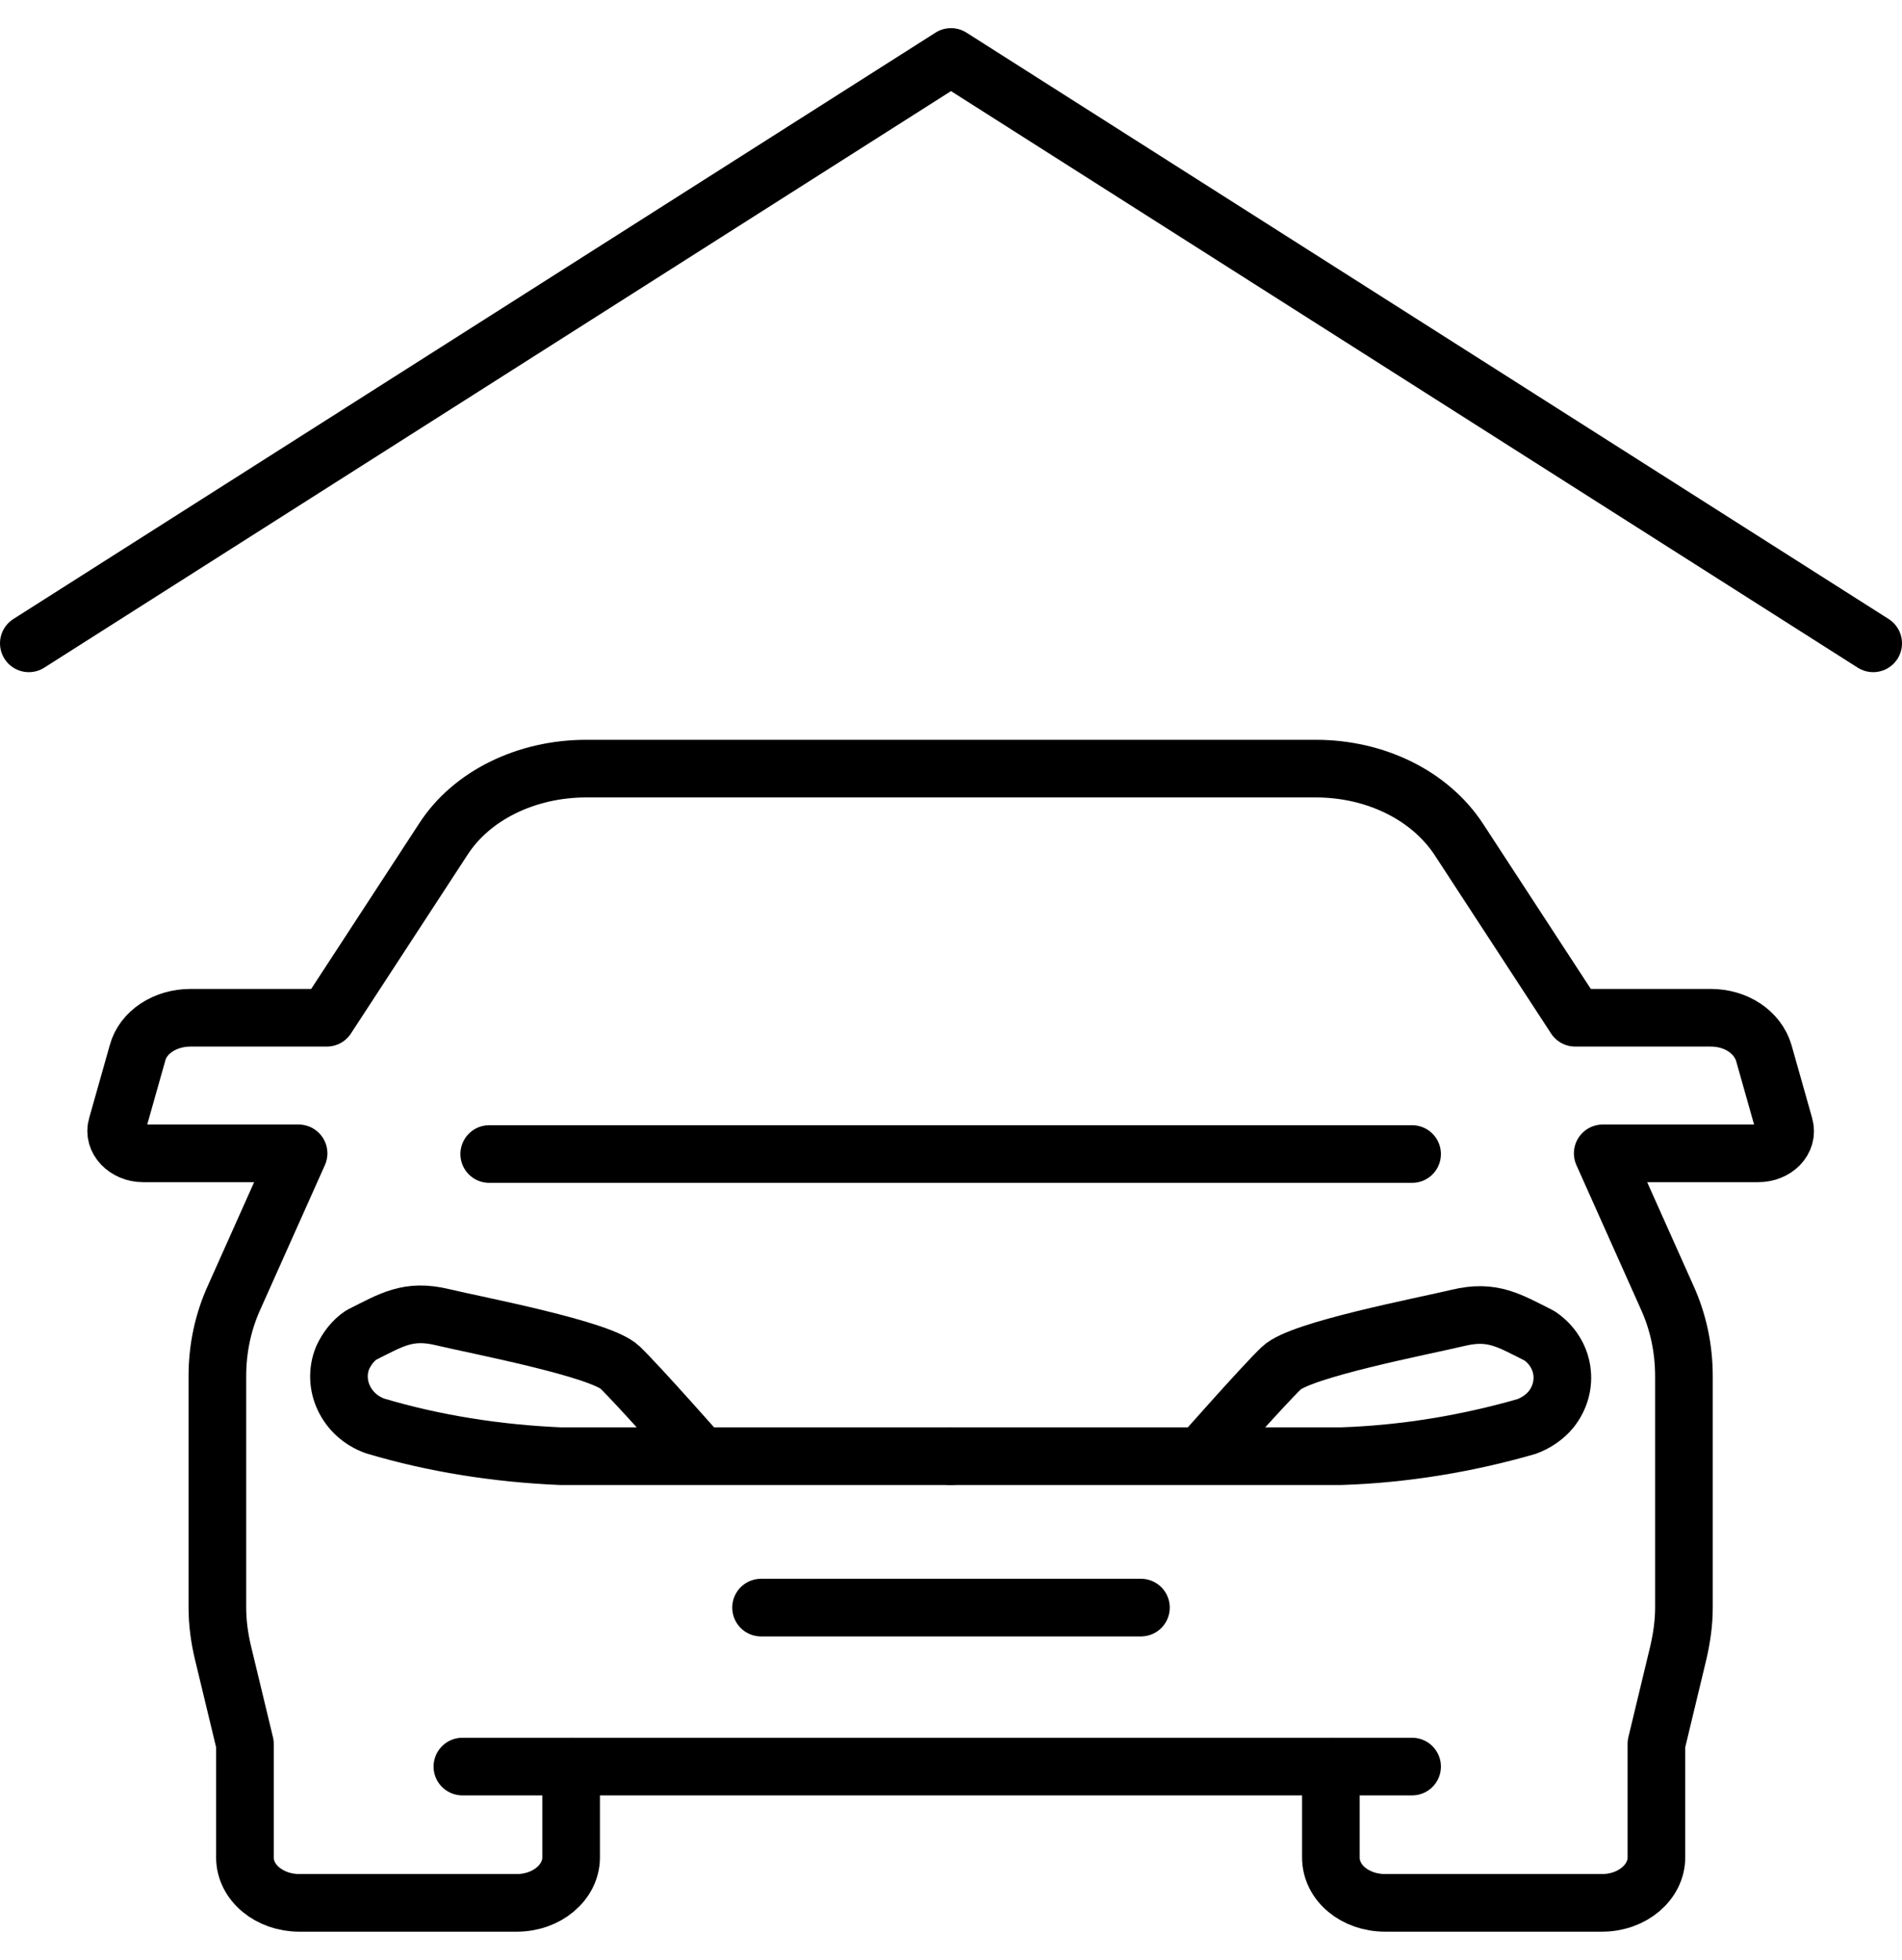 <svg xmlns="http://www.w3.org/2000/svg" width="66" height="68" viewBox="0 0 66 68" fill="none">
  <path d="M65 22.322L33 1.976L1 22.322" stroke="black" stroke-width="2" stroke-linecap="round" stroke-linejoin="round"/>
  <path d="M19.818 61.295V64.448C19.818 65.307 18.982 66.024 17.931 66.024H10.385C9.358 66.024 8.499 65.331 8.499 64.448V60.507L7.734 57.331C7.615 56.83 7.543 56.304 7.543 55.779V47.755C7.543 46.8 7.734 45.869 8.14 44.985L10.361 40.018H4.964C4.367 40.018 3.913 39.54 4.057 39.063L4.773 36.531C4.964 35.815 5.728 35.313 6.612 35.313H11.34L15.376 29.128C16.355 27.6 18.266 26.669 20.343 26.669H45.657C47.734 26.669 49.621 27.6 50.624 29.128L54.66 35.313H59.364C60.248 35.313 60.988 35.815 61.203 36.531L61.919 39.063C62.063 39.564 61.609 40.018 61.012 40.018H55.615L57.836 44.985C58.242 45.869 58.433 46.8 58.433 47.755V55.779C58.433 56.304 58.361 56.806 58.242 57.331L57.478 60.507V64.448C57.478 65.307 56.642 66.024 55.591 66.024H48.069C47.018 66.024 46.182 65.331 46.182 64.448V61.295" stroke="black" stroke-width="2" stroke-linecap="round" stroke-linejoin="round"/>
  <path d="M16.045 61.295H49" stroke="black" stroke-width="2" stroke-linecap="round" stroke-linejoin="round"/>
  <path d="M26.409 55.779H39.591" stroke="black" stroke-width="2" stroke-linecap="round" stroke-linejoin="round"/>
  <path d="M16.976 40.042H49" stroke="black" stroke-width="2" stroke-linecap="round" stroke-linejoin="round"/>
  <path d="M33 50.525H19.436C17.263 50.43 15.09 50.096 13.012 49.475C12.009 49.116 11.508 48.042 11.89 47.11C12.033 46.8 12.248 46.513 12.534 46.322C13.585 45.797 14.158 45.415 15.352 45.702C16.546 45.988 20.845 46.8 21.513 47.445C22.182 48.09 24.308 50.502 24.308 50.502" stroke="black" stroke-width="2" stroke-linecap="round" stroke-linejoin="round"/>
  <path d="M41.669 50.525C41.669 50.525 43.794 48.113 44.463 47.469C45.131 46.824 49.406 46.012 50.6 45.725C51.794 45.439 52.367 45.821 53.418 46.346C54.302 46.943 54.469 48.089 53.824 48.901C53.609 49.164 53.299 49.379 52.964 49.498C50.887 50.095 48.714 50.454 46.54 50.525H32.976" stroke="black" stroke-width="2" stroke-linecap="round" stroke-linejoin="round"/>
</svg>